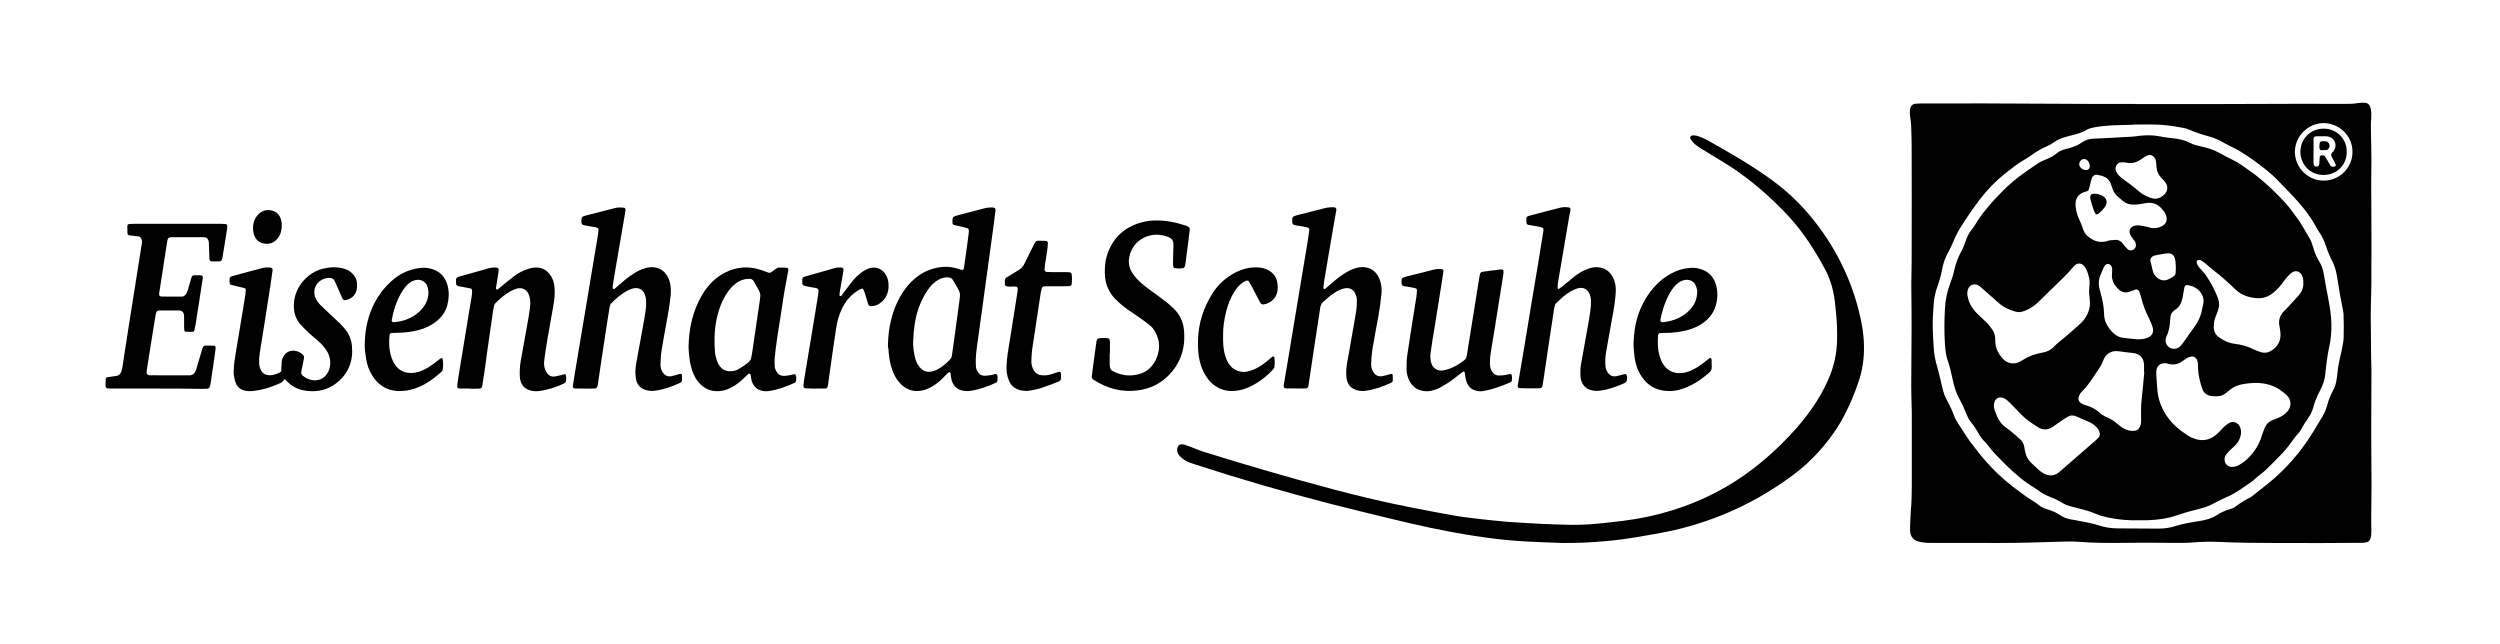 <?xml version="1.0" encoding="utf-8"?>
<!-- Generator: $$$/GeneralStr/196=Adobe Illustrator 27.6.0, SVG Export Plug-In . SVG Version: 6.00 Build 0)  -->
<svg version="1.1" id="Ebene_1" xmlns="http://www.w3.org/2000/svg" xmlns:xlink="http://www.w3.org/1999/xlink" x="0px" y="0px"
	 viewBox="0 0 3200.9 824.4" style="enable-background:new 0 0 3200.9 824.4;" xml:space="preserve">
<g>
	<path d="M2733.4,133.2c37.8,0,75.5,0,113.3,0c32.6,0,65.3-0.2,97.9-0.3c19.5,0,39,0.1,58.5,0.1c5.4,0,10.9,0,16.2-1.1
		c2.8-0.5,5.7-0.5,8.6-0.3c3.4,0.1,6.1,2.5,7,5.7c1,3.7,1.5,7.5,1.2,11.4c-1.1,13.7-0.1,27.5,0,41.2c0.1,11.2,0.3,22.4,0,33.6
		c-0.2,10.2-0.1,20.5,0,30.7c0.2,25.3,0.2,50.5,0.2,75.8c0,6.1-0.2,12.2-0.1,18.2c0.4,19.5-0.9,39-0.8,58.5
		c0.1,17.3,0.3,34.5,0.5,51.8c0.1,5.8,0.4,11.5,0.4,17.3c-0.1,26.2-0.3,52.5-0.3,78.7c0,22.1,0.4,44.1,0.4,66.2
		c0,13.8-0.3,27.5-0.4,41.3c0,5.4,0,10.9,0.2,16.3c0.1,3.9,0,7.7-1.2,11.4c-0.7,2.4-2.4,3.9-4.6,4.5c-2.1,0.6-4.4,0.8-6.6,0.8
		c-17.6,0.1-35.2,0.3-52.8,0.3c-20.5,0-41-0.1-61.4-0.1c-22.4,0-44.8-0.3-67.2-1.3c-11.5-0.5-23-0.4-34.5,0.6
		c-7,0.7-14.1,0.6-21.1,0.6c-10.2,0-20.5-0.2-30.7-0.2c-14.1,0-28.2,0-42.2,0.2c-16.6,0.1-33.3,0.1-49.9-1.3
		c-6.4-0.5-12.8-0.5-19.2-0.4c-15.4,0.3-30.7,0.9-46.1,1.3c-13.8,0.3-27.5,0.5-41.3,0.5c-28.2,0-56.3-0.1-84.5-0.1
		c-5.5,0-10.9-0.3-16.2-1.7c-6.7-1.7-10.4-6-11-12.8c-0.2-1.9-0.2-3.8-0.1-5.8c0.3-6.7,0.4-13.4,0.9-20.1c1-11.2,1.3-22.4,1.3-33.6
		c0-28.5,0-56.9,0-85.4c0-5.1,0-10.2-0.2-15.4c-0.6-16.6-0.6-33.3-0.4-49.9c0.4-33,0.5-65.9,0-98.9c-0.2-12.2,0.4-24.3,0.4-36.5
		c0.1-27.2,0.1-54.4,0.1-81.6c0-21.8,0-43.5-0.1-65.3c0-6.4-0.2-12.8-0.4-19.2c-0.1-5.4-0.2-10.9-1.1-16.3
		c-0.7-4.4-1.1-8.9-0.4-13.4c0.5-3.4,2.8-5.8,6.3-6.3c0.9-0.1,1.9-0.3,2.9-0.3c1.6-0.1,3.2-0.1,4.8-0.1c26.6,0,53.1-0.1,79.7-0.1
		c50.2,0.2,100.5,0.5,150.7,0.7c14.4,0.1,28.8,0,43.2,0C2733.4,133.4,2733.4,133.3,2733.4,133.2z M2731.9,159.5c0,0.1,0,0.1,0,0.2
		c-7.4,0.2-14.7,0.3-22.1,0.6c-9.6,0.4-19.2,1-28.6,2.8c-3.5,0.7-6.9,1.5-9.9,3.3c-5.5,3.4-11.7,5.1-17.9,6.6
		c-1.9,0.4-3.7,1.1-5.6,1.5c-7,1.5-13.3,4.4-19.2,8.4c-2.9,1.9-6,3.7-9.2,5c-5.6,2.4-10.8,5.5-15.8,8.9c-3.2,2.2-6.2,4.5-9.6,6.4
		c-10.4,5.9-19.6,13.3-28.8,20.7c-11.5,9.2-21.6,20-30.5,31.7c-7.9,10.4-15.4,21.2-22.5,32.3c-4.3,6.8-8.1,13.7-11.2,21.2
		c-1.9,4.7-4,9.4-6.5,13.9c-3.7,6.5-6.3,13.3-7.6,20.6c-1.5,7.9-3.5,15.5-6.3,23.1c-2.3,6.3-3.8,12.9-4.5,19.6
		c-1,10.8-1.7,21.7-1.5,32.6c0.1,8.6,0.7,17.2,1.2,25.9c0.5,8.3,2,16.5,4.4,24.5c1.4,4.9,2.6,9.9,3.8,14.8c1.1,4.3,2.2,8.7,3.1,13
		c1.2,5.7,3.3,11,6.1,16.1c3.3,6.2,6.4,12.5,8.8,19.1c1.4,3.9,3.5,7.5,5.8,11c3.4,5,6.6,10.2,9.9,15.3c1.6,2.4,3.2,4.8,4.9,7.1
		c1.7,2.3,3.5,4.5,5.3,6.8c9.4,12.6,19.7,24.4,31.1,35.1c11.2,10.6,23.5,19.7,36,28.7c1.8,1.3,3.8,2.3,5.7,3.6
		c2.9,1.9,5.9,3.8,8.7,6c3.6,2.8,7.3,5.1,11.8,6.2c5.9,1.6,11.4,4.1,16.5,7.5c4.3,2.9,9.1,4.7,14.2,5.5c3.5,0.5,6.9,1.2,10.4,1.9
		c8.2,1.5,16.3,2.9,24.3,5.5c7.9,2.6,16.1,4,24.5,4c17.6,0.1,35.2,0.2,52.8,0.3c7.1,0,14.1-1,20.8-3.1c10.4-3.3,21.1-5,31.9-6.7
		c7.7-1.2,14.9-3.2,21.6-7.4c5.1-3.3,10.6-5.9,16.5-7.6c2.4-0.7,5.1-1.5,7-3c6.1-4.8,12.6-8.6,19.4-12.2c1.4-0.7,2.7-1.7,3.9-2.7
		c9.1-7.5,18.7-14.4,27.6-22.3c14.8-13.3,28-27.9,39.5-44.3c7.7-11,14.5-22.6,21.4-34.1c2.6-4.4,4.7-9.1,6-14.1
		c1.7-6.5,4.1-12.8,7.3-18.7c2.8-5.1,4.5-10.6,5.1-16.4c0.2-2.2,0.7-4.4,0.9-6.7c0.5-6.7,1.8-13.3,3.3-19.8
		c0.8-3.4,1.7-6.8,2.3-10.3c0.9-5,2.2-10.1,2.3-15.1c0.3-9.9,0.1-19.8-0.1-29.7c0-2.2-0.6-4.4-1-6.6c-2.6-12.5-4.7-25.1-6.7-37.8
		c-1.2-7.9-2.7-15.8-6.4-23c-3.4-6.5-6.2-13.3-8.5-20.3c-2.1-6.4-4.9-12.5-8.8-18c-1.8-2.6-3.4-5.4-4.9-8.2
		c-5.7-10.8-13.3-20.3-21.2-29.5c-8.3-9.7-17.6-18.6-26.4-27.9c-9-9.6-19.6-17.4-30.1-25.2c-5.6-4.2-11.6-8-17.5-11.7
		c-2.9-1.9-6.1-3.5-9.2-5.1c-4.8-2.5-9.8-4.7-14.5-7.5c-5.3-3.1-10.8-5.4-16.7-7c-8.9-2.5-17.8-5.1-26.3-9c-2.6-1.2-5.5-1.8-8.3-2.3
		c-13.2-2.5-26.5-4.3-40-4.1C2746.6,159.3,2739.3,159.4,2731.9,159.5z M2975.4,231.2c18.1,0.3,36.5-14.7,36.6-36.5
		c0.2-21.8-18.1-37.2-37.1-37.1c-19.2,0.1-36.4,16.1-36.6,36.6C2938.2,215,2955.7,231.7,2975.4,231.2z"/>
	<path d="M2000,695.2c-18.5-0.8-37.1-1.2-55.6-2.5c-18.8-1.3-37.5-3.6-56.2-6.5c-37.9-5.8-75.4-14.1-112.6-23.3
		c-23.9-5.9-47.8-11.5-71.7-17.7c-57.9-14.9-115.3-31.6-172.1-50c-3-1-6.1-2-9.1-3.1c-4.6-1.7-8.5-4.4-11.9-7.9
		c-2.6-2.6-4.1-5.8-3.6-9.5c0.2-1.2,0.7-2.5,1.3-3.5c0.9-1.4,2.3-2.3,4-2.3c1.6,0,3.2,0.1,4.7,0.6c3.9,1.3,7.8,2.9,11.7,4.4
		c3.9,1.5,7.7,3.1,11.7,4.4c56.1,17.5,112.6,34,169.4,49c31.8,8.4,63.9,16,96.2,22.3c18.5,3.6,37,7.3,55.6,10.5
		c11.6,2,23.4,3.3,35.2,4.7c9.8,1.2,19.7,2,29.6,3c1,0.1,1.9,0.2,2.9,0.3c14.4,0.9,28.7,1.9,43.1,2.6c13.4,0.6,26.8,1.1,40.3,1.3
		c14.7,0.1,29.4-1,44-2.7c7-0.8,14-1.5,21-2.4c43.3-5.4,84.3-17.8,122.8-38.4c29.6-15.8,55.8-36.1,79.7-59.5
		c14.6-14.4,28.2-29.7,39.9-46.6c8.1-11.6,15-23.8,20.7-36.7c7-16,10.8-32.8,11.1-50.2c0.2-11.5,0-23-1.3-34.5c-0.8-7-1.2-14-2.4-21
		c-1.5-9.2-3.9-18.1-7.6-26.7c-0.9-2.1-1.7-4.1-2.8-6.1c-13.1-24.6-27.8-48.2-46.7-68.9c-19.7-21.5-41.5-40.9-65.2-57.9
		c-7.5-5.4-15.5-10.2-23.4-15.1c-7.9-4.9-15.9-9.6-23.8-14.5c-4.1-2.5-8.1-5.2-11.4-8.8c-1.3-1.4-2.3-3-3.3-4.6
		c-0.8-1.2,0.5-3.5,1.9-3.8c2.3-0.5,4.5-0.3,6.6,0.3c4.9,1.4,9.6,3.5,14.1,6c5,2.8,10,5.6,15,8.5c15,8.5,29.9,17.3,44.4,26.7
		c10.2,6.6,20.2,13.5,29.8,21c15.7,12.2,29.9,26,42.6,41.4c28.6,34.8,49.1,73.9,60.6,117.6c4,15.2,6.9,30.5,7.3,46.3
		c0.5,16.5-1.7,32.5-7.1,48.1c-4.8,13.9-10.4,27.5-17.1,40.6c-8.9,17.5-20.3,33.3-33.4,47.9c-9.7,10.7-20.2,20.5-31.7,29.1
		c-46.4,34.9-97.9,58.9-154.5,71.9c-10.9,2.5-21.9,4.3-33,6.3c-10.7,1.9-21.4,3.7-32.2,5.2c-8.5,1.2-17.2,2-25.8,2.7
		C2034.6,694.7,2017.3,695.4,2000,695.2z"/>
	<path d="M1136.9,440.9c0.6-21,4.7-41.2,15-59.9c4.2-7.6,9.1-14.6,15.4-20.7c6.7-6.6,14.3-11.7,23.2-14.9
		c12.1-4.4,24.3-5.2,36.6-1.1c1.2,0.4,2.4,0.8,3.6,1.2c1.7,0.5,3.2-0.4,3.5-2.2c1.4-9.5,2.7-19,4-28.5c0.8-5.7,1.5-11.4,2.2-17.1
		c0.1-1.3,0.1-2.6-0.1-3.8c-0.1-0.5-0.6-1.3-1.1-1.5c-2.7-0.8-5.5-1.5-8.3-2.2c-3.1-0.7-6.2-1.4-9.3-2.1c-1.2-0.3-2.1-1.5-2.1-2.8
		c0-1.9-0.1-3.8,0.2-5.7c0.1-0.8,0.8-1.8,1.6-2.2c1.7-0.8,3.6-1.4,5.4-1.9c11.1-2.9,22.3-5.7,33.4-8.7c3.8-1,7.5-1.3,11.4-1.1
		c2.2,0.1,3.4,1.4,3.1,3.8c-0.9,7.3-1.8,14.6-2.8,21.9c-1.6,11.4-3.2,22.8-4.7,34.2c-1.7,12.3-3.4,24.7-5.1,37
		c-1.5,11.1-3,22.2-4.5,33.2c-1.7,12-3.4,24-5,36.1c-1.2,9.5-2.9,19-3.2,28.6c-0.1,3.2,0.1,6.4,0.3,9.6c0.2,2.3,1.2,4.3,2.4,6.2
		c2.1,3.2,5,5,8.8,4.8c2.9-0.1,5.7-0.5,8.6-0.9c1.3-0.2,2.4-0.7,3.7-1.1c2.8-0.7,4,0.3,4.1,3.5c0,1.3,0.1,2.6,0,3.8
		c-0.1,1.7-0.7,3.1-2.4,3.8c-10.5,4.8-21.3,8.6-32.8,10.3c-3.9,0.6-7.6,0.1-11.4-0.9c-5.3-1.4-8.8-4.9-11.1-9.8
		c-1.8-3.9-1.9-8.1-2.5-12.1c-0.1-0.8-1.6-1.5-2.2-1c-0.7,0.6-1.5,1.1-2.2,1.8c-2,2-4,4.2-6,6.2c-3.9,3.8-8.1,7.2-12.8,10
		c-3.9,2.3-7.9,4.1-12.3,5.1c-11.3,2.6-20.8-0.5-28.8-8.7c-4.7-4.9-7.9-10.8-10.2-17.2c-3.3-8.8-4.4-18-5-27.2
		C1136.8,444.7,1136.9,442.8,1136.9,440.9z M1169.2,436.3c-0.4,6.1,0.5,12.1,1.6,18.1c1,5.7,2.9,11.1,6.7,15.7
		c4.3,5.1,9.6,7.1,16.2,5.4c3.5-0.9,6.6-2.3,9.6-4.2c4.9-3.1,9.2-6.9,13.1-11.1c1.3-1.4,2.2-3.1,2.4-5.1c0.6-4.4,1.3-8.8,1.9-13.3
		c2.5-18.3,5-36.6,7.5-55c1.6-11.7,1.6-11.7-4.2-21.6c-1.3-2.2-2.7-4.4-3.9-6.6c-1.4-2.6-3.6-3.3-6.4-3.4
		c-5.7-0.3-10.6,1.7-15.2,4.9c-4.2,3-7.6,6.8-10.5,11c-5,7.1-8.7,14.8-11.7,23C1171.4,407.8,1169.8,422,1169.2,436.3z"/>
	<path d="M202.3,497.5c-19.2,0-38.4,0-57.6,0c-2.2,0-4.5-0.1-6.7-0.2c-1.6-0.1-2.9-1.5-2.9-3.2c0-2.9,0.1-5.7,0.2-8.6
		c0-1.2,1.3-2.5,2.4-2.6c1.6-0.2,3.2-0.4,4.7-0.6c2.2-0.3,4.4-0.7,6.6-1c3.6-0.6,5.6-2.9,6.6-6.2c0.6-1.8,0.9-3.7,1.2-5.6
		c2.8-17.7,5.5-35.4,8.2-53.1c2.2-14.2,4.5-28.4,6.8-42.6c2.2-13.6,4.3-27.2,6.4-40.7c1.1-7.3,2.3-14.5,3.5-21.8
		c0.4-2.3-0.1-4.4-1.3-6.4c-0.7-1.1-1.7-2-3-2.2c-2.8-0.4-5.7-0.6-8.6-1c-1.3-0.1-2.6-0.2-3.8-0.6c-0.9-0.3-1.7-1-1.8-2
		c-0.1-3.2-0.2-6.4-0.2-9.6c0-1.3,1.1-2.5,2.3-2.6c1.9-0.1,3.8-0.3,5.7-0.3c37.4,0,74.8,0,112.3,0c1.9,0,3.8,0.2,5.7,0.3
		c0.8,0,1.9,1.1,1.9,1.8c0,1.6,0.1,3.2-0.2,4.8c-1.9,12-3.8,24-5.8,36c-0.2,0.9-0.5,1.9-0.7,2.8c-0.3,1-1.7,2.4-2.7,2.4
		c-3.5,0-7,0.1-10.5,0c-1.6,0-2.8-1.3-2.9-3.2c-0.2-4.5-0.2-8.9-0.4-13.4c-0.1-2.6-0.1-5.1-0.3-7.7c-0.1-1.2-0.5-2.5-1.1-3.6
		c-0.7-1.5-1.8-2.6-3.6-2.9c-0.9-0.2-1.9-0.2-2.9-0.2c-13.1,0-26.2,0-39.3,0c-1.3,0-2.6,0.1-3.8,0.5c-0.8,0.3-1.7,1.1-1.9,1.9
		c-0.6,2.1-1,4.4-1.3,6.6c-3.2,20.5-6.3,41.1-9.5,61.6c-0.1,0.9-0.2,1.9-0.3,2.8c-0.1,0.7,0.9,2.1,1.5,2.2c0.6,0.1,1.2,0.4,1.9,0.4
		c8.3,0,16.6,0.1,24.9,0.1c3.7,0,6-2.1,7.3-5.2c1-2.3,1.6-4.9,2.3-7.3c1.2-4,2.3-8,3.5-11.9c0.7-2.2,1.7-3,4.3-3
		c2.6,0,5.1,0,7.7,0.1c1.8,0.1,2.9,1.4,2.6,3.2c-2,13-4,25.9-6,38.8c-1,6.6-2,13.3-3.1,19.9c-0.5,2.8-1.1,5.6-1.7,8.5
		c-0.2,1.1-1.1,1.8-1.9,1.9c-3.2,0.1-6.4,0.1-9.5-0.1c-0.6,0-1.6-1.3-1.6-2c-0.2-3.2-0.2-6.4-0.2-9.6c0-3.2,0.1-6.4-0.1-9.6
		c-0.2-3.4-2.8-6-6.3-6c-8.3-0.1-16.6-0.1-24.9,0c-3.1,0-4.4,1.4-5,4.7c-1.3,8.2-2.7,16.4-4,24.6c-2.5,15.8-5,31.6-7.5,47.4
		c-0.2,1.2-0.3,2.6-0.1,3.8c0.2,0.8,1,1.6,1.7,2c0.8,0.4,1.8,0.5,2.8,0.5c16.6,0,33.3,0,49.9,0.1c4.6,0,7.1-2.5,8.6-6.4
		c0.9-2.4,1.5-4.9,2.2-7.3c1.9-6.4,3.8-12.9,5.7-19.3c0.4-1.2,0.8-2.5,1.4-3.5c0.5-0.7,1.5-1.5,2.2-1.6c4.1-0.1,8.3,0,12.4,0.2
		c0.4,0,1.1,0.8,1.2,1.3c0.2,0.9,0.2,1.9,0.1,2.8c-0.8,6-1.6,12-2.5,18c-1.3,9.2-2.7,18.3-4.1,27.5c-0.2,1.2-0.5,2.5-1.1,3.6
		c-0.4,0.7-1.3,1.6-2.1,1.7c-2.9,0.3-5.7,0.3-8.6,0.3C239.4,497.5,220.8,497.5,202.3,497.5z"/>
	<path d="M2009.9,272.8c-5.1,29.6-10.1,59.2-15.1,88.8c-0.4,2.5-0.4,5.1-0.4,7.6c0,0.3,1.1,1,1.3,0.8c1.3-0.8,2.6-1.7,3.9-2.7
		c5.7-4.6,11.3-9.4,17.1-14c4.3-3.3,9-6.1,14.1-8.2c4.1-1.7,8.4-3,13-3c9.6,0,16.5,4.3,21.1,12.5c2.7,4.9,3.7,10.2,3.9,15.7
		c0.1,3.5-0.3,7-0.6,10.5c-1.1,11.8-3.5,23.4-5.6,35c-2.1,11.6-4.2,23.3-6.2,34.9c-1,5.7-1.2,11.4-0.9,17.2c0.2,3.3,1.1,6.3,2.9,9
		c2.6,3.8,6.2,5.6,10.7,4.8c3.1-0.5,6.2-1.6,9.3-2.3c0.9-0.2,1.8-0.5,2.8-0.5c0.5,0,1.2,0.5,1.4,0.9c1,2.4,0.8,5,0.3,7.5
		c-0.2,0.8-0.9,1.6-1.5,2.3c-0.4,0.5-1,0.8-1.6,1c-10,4.5-20.2,8.1-31,9.6c-4.6,0.7-8.9,0.2-13.2-1.2c-4.5-1.4-7.7-4.4-9.8-8.6
		c-1.4-2.9-2.2-6-2.3-9.2c-0.2-4.8-0.1-9.6,0.7-14.3c3.3-18.2,6.6-36.5,9.8-54.7c1.1-6.3,2-12.6,2.8-19c0.4-3.2,0.2-6.4,0.1-9.6
		c-0.1-1.9-0.5-3.8-1.1-5.6c-2.5-7.8-8.7-11.1-16.5-8.6c-2.7,0.9-5.4,2-7.9,3.5c-3.3,2-6.5,4.1-9.4,6.5c-3.7,3.1-7,6.5-10.5,9.8
		c-1.8,4.5-2.1,9.3-2.9,14c-2.4,15.5-4.7,31-7,46.4c-1.6,10.4-3.1,20.9-4.6,31.3c-0.1,0.6-0.1,1.3-0.2,1.9
		c-3.4,16.6,1.3,14.2-16.7,14.4c-4.8,0.1-9.6-0.1-14.4-0.2c-1.8,0-2.7-1.4-2.4-3.3c0-0.3,0-0.6,0.1-1c2.8-16.7,5.7-33.4,8.5-50.1
		c2.8-17,5.6-34.1,8.4-51.1c2.9-17.3,5.8-34.7,8.7-52c2.3-14.2,4.6-28.4,6.9-42.6c0.2-1.2,0.3-2.5,0.2-3.8c0-0.5-0.6-1.2-1.1-1.4
		c-1.8-0.7-3.6-1.3-5.5-1.6c-4.1-0.8-8.2-1.3-12.3-2.1c-1.9-0.3-2.8-1.5-2.9-3.3c-0.1-1.6-0.1-3.2,0-4.8c0.1-1.7,1-2.9,2.8-3.4
		c5.6-1.5,11.1-2.9,16.7-4.4c7.7-2,15.5-3.9,23.2-6c4.1-1.1,8.2-1.1,12.3-0.4c0.6,0.1,1.4,1.3,1.5,2.1c0.2,0.9-0.2,1.9-0.3,2.8
		c-0.1,0.6-0.3,1.3-0.4,1.9C2010,272.9,2010,272.9,2009.9,272.8z"/>
	<path d="M813.5,476.6c0-7.4,1.8-14.6,3-21.8c2.7-15.4,5.8-30.8,8.4-46.2c1.2-7.2,2.6-14.5,2.4-21.9c-0.1-3.6-0.6-7-1.9-10.3
		c-2.3-5.4-7.1-8.2-13.1-7.4c-3.9,0.5-7.4,2.2-10.7,4.1c-7,4-13.1,9.2-18.7,14.9c-1.2,1.2-1.9,2.5-2.2,4.2
		c-1.2,7.3-2.4,14.5-3.5,21.8c-2.4,15.8-4.8,31.6-7.2,47.4c-1.5,10.1-3,20.2-4.5,30.3c-0.2,1.3-0.3,2.6-0.9,3.7
		c-0.3,0.8-1.3,1.3-2,1.8c-0.5,0.3-1.2,0.3-1.9,0.3c-8,0-16,0.1-24-0.1c-2.4,0-3.6-0.8-3.2-3.6c0.7-5.1,1.5-10.1,2.4-15.2
		c3-18,6-35.9,9-53.9c2.9-17.3,5.8-34.7,8.7-52c2.8-17,5.6-34.1,8.5-51.1c1-6.3,2.2-12.6,3.2-18.9c0.4-2.5,0.7-5.1,1-7.6
		c0.2-2.2-0.8-3.5-3.2-4c-1.9-0.4-3.8-0.7-5.7-1c-3.1-0.5-6.3-1-9.4-1.7c-2.8-0.6-3.5-1.6-3.6-4.7c0-1.6,0.1-3.2,0.4-4.7
		c0.1-0.6,0.5-1.3,1-1.5c1.4-0.7,3-1.2,4.5-1.6c12.4-3.2,24.8-6.3,37.1-9.5c3.8-1,7.6-0.8,11.4-0.5c1.1,0.1,2.3,1.5,2.1,2.7
		c-0.4,2.8-0.8,5.7-1.3,8.5c-3.7,21.7-7.5,43.5-11.2,65.2c-1.4,7.9-2.6,15.8-3.9,23.6c-0.2,1.2,0,2.5,0.2,3.7
		c0.1,0.3,1.2,0.8,1.5,0.6c1.8-1.3,3.5-2.8,5.2-4.3c6-5.4,12.1-10.5,18.8-14.9c4.8-3.1,9.9-6,15.5-7.5c1.5-0.4,3.1-0.9,4.6-1.1
		c15.2-2,24.2,7,27.2,18.6c1.5,5.6,1.7,11.3,1.2,17.1c-1.2,12.4-3.5,24.7-5.7,36.9c-2,11.3-4.3,22.6-6,34
		c-0.9,5.7-1.1,11.5-1.3,17.2c-0.1,3.5,0.6,7,2.5,10.1c2.6,4.2,6.6,6.3,11.3,5.4c3.8-0.7,7.4-2,11.1-3c1.3-0.3,2.6,0.5,2.6,1.9
		c0.1,2.2,0.1,4.5-0.1,6.7c-0.1,0.8-0.9,1.6-1.4,2.3c-0.2,0.2-0.5,0.4-0.8,0.5c-10.4,5-21.3,8.7-32.8,10.2c-4.6,0.6-9,0-13.2-1.6
		c-6.2-2.4-9.5-7.4-10.7-13.7C813.7,482.4,813.7,479.5,813.5,476.6z"/>
	<path d="M1723.6,476c0.1-7.4,1.9-14.6,3.1-21.8c3.2-18.6,6.6-37.1,9.7-55.7c0.7-4.4,0.7-8.9,0.9-13.4c0.1-3.3-0.8-6.3-2.1-9.3
		c-2.1-4.7-6.4-7.3-11.5-6.9c-1.9,0.2-3.8,0.6-5.6,1.2c-4,1.3-7.5,3.4-11,5.8c-1.6,1.1-3.2,2.2-4.6,3.4c-12.9,11.1-11,7.8-13.5,23.8
		c-2.3,14.9-4.5,29.7-6.8,44.6c-1.6,10.4-3.1,20.9-4.7,31.3c-0.8,5.1-1.5,10.1-2.3,15.2c-0.3,2.1-1.7,3.2-4.1,3.2
		c-8.3,0-16.6,0-24.9-0.1c-1.8,0-2.8-1.3-2.6-3.2c0.1-0.6,0.1-1.3,0.2-1.9c1.5-8.8,3-17.6,4.5-26.5c2.9-17.3,5.8-34.7,8.6-52
		c2.8-17,5.6-34,8.5-51.1c2.9-17.7,5.9-35.3,8.8-53c0.8-5,1.5-10.1,2.2-15.2c0.2-1.2-0.9-2.7-2-3c-1.9-0.5-3.7-0.9-5.6-1.3
		c-2.8-0.5-5.7-0.8-8.5-1.4c-5.5-1.1-5.9-1.2-5.8-7.7c0-0.6,0-1.3,0.3-1.9c0.4-0.8,1-1.7,1.7-2.1c1.7-0.8,3.6-1.3,5.5-1.8
		c11.1-2.8,22.3-5.5,33.4-8.5c4.1-1.1,8.2-1.4,12.3-1.3c2.5,0.1,3.6,1.3,3.3,3.6c-1.1,6.6-2.3,13.2-3.5,19.8
		c-2.3,13.2-4.6,26.4-6.8,39.7c-1.7,10.1-3.4,20.2-5.1,30.3c-0.5,3.1-0.8,6.3-1.2,9.5c-0.1,0.5,0.3,1.3,0.7,1.6
		c0.4,0.3,1.3,0.2,1.7-0.1c2.2-1.8,4.4-3.7,6.5-5.7c5.5-4.9,11.2-9.5,17.4-13.5c4.9-3.1,9.9-5.9,15.5-7.4c1.5-0.4,3.1-0.8,4.7-1
		c14.4-1.6,23.3,6.8,26.5,18.4c1.4,4.9,1.9,10,1.4,15.2c-0.9,9.2-2.1,18.4-3.7,27.6c-2.7,14.8-5.5,29.5-8,44.3
		c-0.9,5.7-1.2,11.4-1.5,17.2c-0.2,3.5,0.3,7,2,10.2c2.7,5.2,7,7.6,12.6,6.5c3.7-0.8,7.4-1.9,11.1-2.9c0.8-0.2,1.9,0.7,1.9,1.6
		c0.1,2.2,0.1,4.5,0.1,6.7c0,1.4-0.9,2.4-2.1,3c-10.7,5.2-21.9,8.9-33.7,10.5c-4.2,0.5-8.4-0.1-12.3-1.6c-6.7-2.5-10-7.8-11.1-14.5
		C1723.7,481.8,1723.7,478.9,1723.6,476z"/>
	<path d="M299.2,476c0.1-10.3,1.8-18.5,3.1-26.7c2.8-17.4,5.7-34.7,8.6-52c1-6.3,2.1-12.6,3.1-18.9c0.3-2.2,0.5-4.4,0.7-6.7
		c0.1-1.3-0.8-2.7-1.9-2.9c-2.8-0.7-5.6-1.3-8.4-2c-2.8-0.7-5.6-1.3-8.4-2c-1.1-0.3-1.6-1.1-1.8-2c-0.2-0.9-0.3-1.9-0.3-2.8
		c-0.1-5.4,0.6-5.7,4.8-6.8c8.3-2.3,16.6-4.6,25-6.8c3.4-0.9,6.9-1.6,10.2-2.7c4.1-1.3,8.1-1.5,12.3-1.1c1.7,0.1,3,1.5,2.8,3.2
		c-0.8,6-1.6,12-2.5,18c-2.4,15.8-4.9,31.6-7.4,47.4c-2.1,13.6-4.3,27.2-6.5,40.7c-0.7,4.4-1,8.9-0.8,13.4c0.1,3.3,1,6.3,2.6,9.2
		c1.6,2.9,4.2,5,7.5,5.6c6.3,1.2,12-0.8,17.4-3.8c0.5-0.3,0.8-1,0.9-1.6c0.1-1.3-0.1-2.5,0-3.8c0.1-2.9,0.3-5.7,0.6-8.6
		c0.1-1.3,0.5-2.5,1-3.7c4.3-9.8,13.2-11.6,21.5-7.7c1.4,0.7,2.7,1.7,3.9,2.7c1.6,1.3,2.4,3,2,5.1c-0.8,4.1-1.6,8.2-2.4,12.2
		c-0.2,0.9-0.5,1.9-0.7,2.8c-1,5.1-0.3,6.4,4.4,9.4c4.2,2.6,8.6,4.1,13.6,3.9c5.1-0.2,9.3-2.2,12.7-5.9c3.3-3.7,5.2-8,5.8-12.9
		c0.8-6.9-0.6-13.3-4.4-19.2c-3.1-4.9-7-9.1-11.4-12.9c-3.6-3.1-7.4-6.1-10.9-9.4c-3.7-3.5-7.4-7.1-10.8-10.9
		c-6.3-6.9-9-15.1-8.9-24.6c0.2-24.7,19.1-42.8,37-47.1c9.2-2.2,18.3-2.8,27.5,0c3.7,1.1,7.1,2.9,9.9,5.6c3.9,3.6,6.3,8,6.5,13.4
		c0.1,1.6,0.1,3.2,0,4.8c-0.5,7.9-5.1,13.7-12.9,16c-3.5,1.1-5.1,0-6.2-2.6c-1.9-4.4-3.8-8.8-5.8-13.2c-1.2-2.6-2.4-5.2-3.5-7.9
		c-1.2-3.1-3.6-4.4-6.7-4.4c-4.6-0.1-8.8,1.2-12.5,4.1c-7,5.3-9,14.5-5.2,22.4c1.6,3.2,3.7,6,6.2,8.5c3.9,3.8,7.8,7.5,11.8,11.2
		c4.2,3.9,8.5,7.8,12.6,11.8c2.3,2.2,4.4,4.7,6.5,7.1c5.4,6.3,8.4,13.6,9.2,21.8c1.9,19.6-4.5,35.9-20.2,48.1
		c-10.9,8.4-23.5,11.3-37.1,9.7c-2.8-0.3-5.7-0.8-8.5-1.6c-5.9-1.8-11.2-4.6-15.6-9c-1.4-1.3-2.7-2.7-4.1-4
		c-0.3-0.3-1.5-0.2-1.5-0.1c-1.2,3.5-4.3,4.5-7.2,5.8c-10.3,4.6-20.9,7.8-32.2,9c-3.8,0.4-7.6,0.4-11.4-0.6c-5-1.3-8.6-4.4-10.6-8.9
		c-1.2-2.6-1.9-5.4-2.3-8.3C299.1,479.9,299.2,477,299.2,476z"/>
	<path d="M1420.8,452.7c0,4.5,0,9,0,13.4c0,1.6,0.2,3.2,0.5,4.7c0.4,1.6,1.2,3,2.6,3.8c10.8,6.1,22.2,7.7,34.2,4.5
		c9.8-2.6,17-8.9,21.5-17.9c6-12.3,6.2-24.6-0.8-36.7c-1.8-3.1-3.9-5.9-6.7-8.1c-4-3.1-8.1-6.3-12.3-9.2c-5-3.5-10.1-6.8-15.1-10.3
		c-5.8-4-11.2-8.5-16.2-13.5c-9-9-13.5-19.9-13.9-32.7c-0.2-8.4,0.3-16.6,3-24.6c7.2-21.7,22.1-35.5,44.1-41.4c11.9-3.2,24-3,36.2-1
		c6.6,1.1,13.1,2.8,19.5,4.9c1.2,0.4,2.4,0.9,3.6,1.4c1.6,0.7,2.5,2.1,2.3,3.8c-0.6,5.1-1.2,10.2-1.8,15.2
		c-1.2,9.2-2.3,18.4-3.6,27.6c-0.2,1.6-0.5,3.2-1,4.7c-0.3,0.8-1.2,1.7-1.9,1.9c-3.8,0.7-7.6,0.8-11.4-0.1c-0.5-0.1-1.1-0.8-1.2-1.3
		c-0.3-1.5-0.6-3.1-0.5-4.7c0.1-7.4,0.2-14.7,0.5-22.1c0.2-6.9-1.1-9.6-8.3-12.2c-20.4-7.4-43.6,3.5-48.2,26.1
		c-1.4,6.8-0.4,13.3,3.2,19.4c2.3,3.9,5.1,7.3,8.3,10.5c5.4,5.5,11.6,10.1,17.8,14.5c6.2,4.5,12.4,9,18.5,13.7
		c3,2.3,5.8,5.1,8.6,7.7c8.1,7.5,12.5,17,13.6,27.8c2.2,22.9-4.1,43-20.9,59.3c-10.5,10.1-22.9,15.9-37.4,17.9
		c-21,2.9-39.9-2.1-57.5-13.5c-1.8-1.2-2.5-2.9-2.2-4.9c0.6-5.1,1.3-10.1,2-15.2c1.3-9.5,2.6-19,3.9-28.5c0.1-0.9,0.3-2,0.8-2.7
		c0.5-0.7,1.3-1.6,2.1-1.7c4.1-0.7,8.3-0.7,12.4,0c0.5,0.1,1.1,0.8,1.3,1.3c0.4,1.2,0.7,2.5,0.7,3.7c0.1,4.8,0,9.6,0,14.4
		C1420.9,452.7,1420.8,452.7,1420.8,452.7z"/>
	<path d="M881.6,444.6c0.4-21.5,4.1-40.5,12.8-58.4c3.2-6.6,6.9-13,11.5-18.7c6.3-7.8,13.9-14.2,22.9-18.7c14.1-7,28.7-8.3,43.8-3.7
		c1.5,0.5,3.1,0.9,4.6,1.5c9.9,3.4,6.8,4.5,16.2-2.4c1.3-1,2.7-1.7,4.4-1.6c3.2,0,6.4,0.1,9.6,0.2c1,0,2.2,1.7,2,2.8
		c-0.8,4.4-1.5,8.8-2.4,13.2c-3,14.7-5.1,29.6-7.3,44.5c-1.6,10.4-3.4,20.8-4.9,31.3c-1.2,8.2-2.2,16.5-3,24.7
		c-0.3,3.2,0,6.4,0.1,9.6c0.1,2.3,0.9,4.4,2,6.4c2.2,4,5.4,6.1,10.1,6c4.5-0.1,8.8-1.5,13.2-2.2c0.5-0.1,1.3,0.4,1.5,0.8
		c1.2,2.7,1,5.6,0.3,8.4c-0.1,0.6-0.7,1-1.1,1.5c-0.2,0.2-0.5,0.4-0.8,0.5c-10.5,4.8-21.3,8.7-32.8,10.4c-3.2,0.5-6.3,0.2-9.5-0.6
		c-5.4-1.4-8.9-4.7-11.3-9.6c-1.8-3.5-1.7-7.4-2.6-11.1c-0.2-0.8-1.7-1.4-2.3-0.8c-0.7,0.6-1.5,1.1-2.2,1.8
		c-1.9,1.8-3.6,3.6-5.5,5.3c-3.8,3.5-7.8,6.6-12.3,9.2c-3.9,2.2-7.9,4.1-12.4,5.1c-13.5,2.8-24.6-1.1-33-12.1
		c-3.9-5.1-6.4-11-8.1-17.2C882.5,461.4,882,452.1,881.6,444.6z M958.9,357c-6.5,0.2-11.1,1.8-16.3,5.5c-4.2,3-7.6,6.8-10.6,11
		c-4.8,6.8-8.4,14.3-11,22.2c-6.1,18.2-7.1,36.9-5.5,55.8c0.3,3.5,1.4,6.9,2.4,10.2c0.5,1.8,1.5,3.5,2.4,5.2
		c3.4,5.7,8.3,8.6,15.1,8.4c3.6-0.1,7-0.7,10.1-2.6c3.3-2,6.6-4,9.6-6.3c6.2-4.9,6.3-5.2,7.7-13.5c0.2-1.3,0.4-2.5,0.6-3.8
		c3.1-21.2,6.2-42.3,9.3-63.5c0.3-1.9,0.4-3.8,0.7-5.7c0.3-2.6-0.1-5-1.4-7.4c-2.2-3.9-4.3-7.8-6.5-11.7c-0.5-0.8-1-1.7-1.7-2.3
		c-0.7-0.6-1.5-1.1-2.4-1.4C960.5,357,959.5,357,958.9,357z"/>
	<path d="M600.9,497.5c-3.8,0-7.7,0.1-11.5,0c-4.1-0.1-4.3-1.3-3.9-4.9c0.6-5.1,1.5-10.1,2.3-15.2c4.4-27.1,8.9-54.2,13.3-81.3
		c0.9-5.7,2.1-11.3,2.9-17c0.4-2.5,0.5-5.1,0.4-7.6c0-0.7-0.9-1.9-1.6-2.1c-4.4-1-8.8-1.7-13.2-2.5c-1.3-0.2-2.6-0.4-3.7-0.9
		c-0.8-0.4-1.7-1.2-1.8-2c-0.3-2.2-0.4-4.4-0.2-6.6c0.1-0.8,0.9-1.6,1.6-2.2c0.7-0.6,1.7-0.9,2.6-1.1c12.6-3.5,25.2-7,37.8-10.6
		c3.5-1,6.9-1.2,10.4-0.8c1.2,0.1,2.3,1.4,2.2,2.7c-0.2,2.2-0.4,4.4-0.8,6.6c-0.9,5.7-1.8,11.3-2.7,17c-0.1,0.5,0.3,1.4,0.7,1.6
		c0.4,0.2,1.3,0.1,1.8-0.2c1.8-1.4,3.4-2.9,5.1-4.3c5.5-4.4,10.9-8.9,16.5-13.1c4.1-3.1,8.6-5.5,13.4-7.4c4.5-1.7,9-3.1,13.9-3.1
		c6.8,0,12.4,2.6,16.8,7.9c3.8,4.5,5.9,9.8,6.6,15.7c0.9,7.7,0.4,15.3-0.9,22.9c-2.6,15.1-5.4,30.2-8,45.3c-1.5,8.8-2.8,17.7-4,26.5
		c-0.6,4.2-0.4,8.3,1.1,12.3c0.7,1.8,1.5,3.5,2.7,5c2.3,3,5.4,4.5,9.2,4c2.8-0.4,5.6-1.2,8.4-1.8c1.5-0.4,3-0.9,4.6-1.2
		c0.7-0.2,1.3,0.2,1.5,0.9c0.9,2.8,0.7,5.6,0.2,8.5c-0.1,0.6-0.6,1.1-1.1,1.5c-0.5,0.4-1,0.8-1.6,1.1c-10.2,4.7-20.8,8.2-32,9.6
		c-3.5,0.5-7,0.2-10.4-0.7c-7.7-1.8-12.1-6.9-13.5-14.4c-0.7-3.7-0.6-7.6-0.5-11.5c0.1-7.4,1.7-14.6,3-21.8
		c2.7-15.4,5.6-30.8,8.3-46.2c0.9-5,1.4-10.1,2-15.2c0.5-4.5-0.1-8.9-1.6-13.2c-2.3-6.7-8.4-10.1-15.2-8.3c-3.1,0.8-6,2.1-8.8,3.7
		c-7,4-13,9.2-18.7,14.9c-1.2,1.2-1.8,2.6-2.1,4.2c-0.4,2.2-0.9,4.4-1.2,6.6c-2.5,17.1-4.9,34.1-7.4,51.2
		c-1.6,11.1-2.7,22.2-4.7,33.2c-3,16.7,1.3,14.2-16.5,14.5C602.2,497.5,601.6,497.5,600.9,497.5
		C600.9,497.5,600.9,497.5,600.9,497.5z"/>
	<path d="M1801,467.1c-0.3-7.7,1.3-15.3,2.4-22.8c2.2-15.2,4.7-30.3,7.1-45.5c1-6.3,2.1-12.6,3-18.9c0.4-2.8,0.6-5.7,0.7-8.6
		c0-0.7-0.8-2-1.5-2.1c-3.1-0.8-6.2-1.4-9.4-2c-1.9-0.3-3.8-0.5-5.7-0.8c-1.6-0.3-3-1.6-3.1-3.2c-0.1-1.6-0.1-3.2,0-4.8
		c0.1-1.3,0.7-2.4,2.1-2.9c1.2-0.4,2.4-1,3.6-1.3c11.8-3,23.6-5.8,35.3-8.9c3.5-0.9,6.9-1.1,10.4-0.7c1.2,0.1,2.4,1.4,2.2,2.7
		c-0.8,5.4-1.5,10.8-2.4,16.1c-2.3,14.8-4.7,29.7-7.1,44.5c-1.6,9.8-3.2,19.5-4.8,29.3c-0.8,5-1.5,10.1-2.2,15.2
		c-0.5,4.1-0.3,8.2,0.9,12.3c2.2,7.8,9.3,10.4,14.6,9.7c3.4-0.5,6.9-1.5,10.1-2.8c3.3-1.3,6.5-2.9,9.4-4.8
		c12.3-8.1,10.4-5.5,12.7-19.5c2.4-14.5,4.7-29,7-43.5c2.2-13.6,4.3-27.1,6.5-40.7c0.6-3.8,1.3-7.6,1.9-11.3
		c0.3-2.1,1.3-3.5,3.6-3.8c3.8-0.5,7.6-1.1,11.4-1.6c2.5-0.3,5.1-0.3,7.6-0.8c8.1-1.6,8.4-0.3,7.3,7c-3.7,23.7-7.5,47.3-11.3,71
		c-1.5,9.1-3,18.3-4.5,27.4c-0.9,5.4-1.3,10.8-1.1,16.2c0.1,3.6,1.3,6.9,3.5,9.7c1.9,2.4,4.3,3.8,7.4,3.9c3.5,0.1,7-0.2,10.4-1.1
		c1.5-0.4,3.1-0.5,4.7-0.8c0.7-0.1,1.9,1,2,1.8c0.1,1.9,0.3,3.8,0.1,5.7c-0.1,1.3-0.7,2.5-2,3.1c-11.4,5-23.1,9.3-35.5,11.3
		c-4.3,0.7-8.3-0.2-12.1-1.9c-4.3-2-6.9-5.6-8.5-10c-1.4-3.9-1.8-8.1-2.4-12.2c-0.1-0.8-1.5-1.3-2.3-0.7c-1.5,1.1-3,2.3-4.6,3.5
		c-4.1,3.1-8,6.4-12.2,9.3c-3.9,2.7-8.2,5-12.3,7.4c-3.4,1.9-7,3-10.8,4c-4.1,1-8.1,1-12.3,0.1c-7.4-1.6-12.7-5.8-16.1-12.4
		c-2.3-4.3-3.4-9-3.8-13.8C1800.8,471.5,1801,469.3,1801,467.1z"/>
	<path d="M467,440.5c0.4-18.8,4.1-36.8,13-53.5c5.3-10,12-18.8,20.4-26.4c7.7-7,16.3-12.3,26.3-15.2c7.7-2.2,15.5-3.5,23.6-1.7
		c12.2,2.7,19.7,10.2,22.8,22c2.1,8.1,1.8,16.5-0.3,24.7c-2.4,9-7.5,16.1-14.9,21.7c-6.4,4.9-13.6,8.3-21.4,10.3
		c-9.3,2.5-18.8,3.7-28.4,3.7c-2.5,0-5.1,0.2-7.6,0.4c-0.5,0-1,0.8-1.4,1.2c-0.2,0.2-0.3,0.6-0.3,0.9c-1.1,9.9-0.7,19.8,2.5,29.3
		c1.1,3.3,2.6,6.5,4.7,9.4c5.5,7.7,13.2,10.8,22.4,10.2c5.1-0.3,10-2,14.6-4.2c6.4-3.1,12-7.3,17.5-11.7c1.5-1.2,3.1-2.3,4.7-3.2
		c0.3-0.2,1.3,0.4,1.4,0.8c1.1,4.7,0.8,9.5,0.2,14.3c-0.1,0.9-0.8,1.8-1.5,2.4c-13.5,12.2-28.2,22.2-46.8,24.4
		c-17.7,2.1-32-3.9-41.8-19.3c-4.2-6.6-6.7-13.8-7.9-21.4C467.7,453.3,466.9,446.9,467,440.5z M548.6,375.9c0-4.3-0.7-7.7-1.9-10.4
		c-2.2-4.8-7.2-7.7-12.4-7.2c-3.6,0.3-6.8,1.6-9.7,3.7c-3.4,2.5-6.1,5.6-8.4,9.1c-7.9,11.9-12.2,25.2-14.7,39.1
		c-0.2,1.1,1.3,2.5,2.5,2.4c9-0.7,17.6-3.1,25.3-7.9c4.9-3,9.3-6.7,12.8-11.4C546.2,387.9,548.3,381.7,548.6,375.9z"/>
	<path d="M2091.5,442.7c0.3-17.8,2.7-32.5,8.6-46.5c5.3-12.9,12.9-24.2,22.9-33.9c6.3-6,13.4-10.8,21.3-14.4
		c6.2-2.8,12.7-4.2,19.4-4.9c5.5-0.6,10.9,0.4,16,2.3c9,3.4,14.7,10.1,17.3,19.2c2.6,9.1,2.4,18.3-0.4,27.4
		c-2.6,8.5-7.8,15.3-14.8,20.7c-6.5,4.9-13.7,8.1-21.5,10.1c-9.3,2.4-18.8,3.6-28.4,3.6c-9.3-0.1-9.2-0.3-9.3,9.7
		c-0.1,6.7,0.3,13.4,2.3,19.9c1.3,4.3,3,8.4,5.7,12c5.4,7.3,12.8,10.3,21.7,9.8c4.8-0.3,9.4-1.6,13.8-3.7
		c5.8-2.8,11.1-6.3,16.1-10.3c2.2-1.8,4.5-3.5,6.8-5.2c0.7-0.5,2.1,0.2,2.2,1.1c0,0.3,0.2,0.6,0.2,0.9c0.1,15.6,2.2,12.5-10.1,22.4
		c-6.8,5.4-14.2,9.8-22.2,13.1c-6,2.5-12.2,4.2-18.5,4.6c-16.1,0.9-29.5-4.6-38.7-18.4c-5.1-7.6-7.9-16.1-9.1-25
		C2092,451.6,2091.8,445.8,2091.5,442.7z M2173.1,372.6c0-1-0.6-3.8-1.7-6.5c-2.4-5.8-7.7-8.6-13.9-7.7c-4.3,0.7-7.8,2.7-10.9,5.6
		c-3.8,3.5-6.7,7.7-9.2,12.2c-5.7,10.4-9.3,21.6-11.5,33.3c-0.3,1.7,1.1,3.3,2.7,3.1c7.4-0.7,14.5-2.4,21.1-5.7
		c6.1-3,11.4-7,15.7-12.3C2170.3,388.9,2172.9,382.2,2173.1,372.6z"/>
	<path d="M1296.1,366.9c-10.3,0.5-9.9-0.6-9.4-8.7c0.1-1.4,1-2.3,2.1-3c5.2-3.2,10.3-6.4,15.6-9.5c3.2-1.8,5.4-4.3,7-7.6
		c3.6-7.5,7.4-14.9,11.1-22.3c0.9-1.7,1.6-3.5,2.6-5.1c0.8-1.4,2.1-2.5,3.8-2.5c3.5,0,7,0.1,10.5,0.2c1,0,2.4,1.6,2.3,2.7
		c-0.3,3.2-0.4,6.4-0.9,9.5c-0.9,6-1.9,12-2.8,18c-0.3,2.2-0.4,4.4-0.6,6.7c-0.1,1.7,1.1,2.9,3,2.9c2.2,0.1,4.5,0.2,6.7,0.2
		c6.1,0,12.2,0,18.2,0c1.6,0,3.2,0.1,4.8,0.4c0.9,0.2,1.7,0.8,1.9,1.9c0.7,4.4,0.6,8.9,0.1,13.3c-0.1,1.1-1.4,2.2-2.7,2.3
		c-2.2,0.1-4.5,0.2-6.7,0.2c-7,0-14.1,0-21.1,0c-8.5,0-7.2,0.4-9,7.9c-0.1,0.6-0.3,1.3-0.3,1.9c-2.8,18.3-5.5,36.6-8.3,55
		c-0.9,6-2,12-2.7,18c-0.5,4.4-0.6,8.9-0.8,13.4c-0.1,3.2,0.8,6.4,2,9.3c2.2,5.1,6.1,8.1,11.7,8.5c3.9,0.3,7.7,0,11.4-1.2
		c3.3-1.1,6.7-2.2,10-3.2c1.8-0.5,2.9,0.4,2.9,2.5c0.1,8.9,0.9,8.4-7.8,11.8c-5.4,2.1-10.8,4.1-16.2,5.9c-5.1,1.8-10.5,2.9-15.8,3.8
		c-4.2,0.8-8.2,0.4-12.3-0.5c-7.1-1.7-11.9-5.9-14.7-12.5c-2.7-6.3-3.3-13-2.9-19.7c0.3-5.1,0.7-10.2,1.5-15.3
		c2.8-18,5.7-36,8.6-53.9c1.4-8.5,2.7-17,4-25.6c0.1-0.9,0.2-1.9,0.2-2.9c0.1-1.2-1.1-2.6-2.1-2.7c-1.3-0.1-2.5-0.2-3.8-0.2
		C1296.3,366.9,1295.4,366.9,1296.1,366.9z"/>
	<path d="M1566,430c-0.1,8,0.1,15.4,1.9,22.6c1.1,4.4,2.6,8.5,4.9,12.4c5.6,9.5,16.2,12.6,24.7,10.6c5-1.2,9.7-3.1,14.2-5.7
		c4.4-2.6,8.5-5.7,12.4-9c1.7-1.5,3.4-2.9,5.1-4.3c0.7-0.6,2.1-0.1,2.3,0.7c0.8,4.1,0.7,8.3,0.2,12.4c-0.1,1.2-0.9,2.4-1.7,3.3
		c-8.6,9.2-18.4,16.8-29.8,22.2c-5.5,2.6-11.3,4.4-17.4,5.1c-12.1,1.5-22.8-1.7-31.7-10.1c-5.2-4.9-8.8-10.9-11.6-17.4
		c-2.9-6.8-4.5-14-5.2-21.4c-1.8-21.4,1.1-42.1,10.4-61.7c2.4-5.2,5.3-10.2,8.4-15.1c7.1-11,16.6-19.4,28.2-25.4
		c8.6-4.5,17.8-7.1,27.6-6.9c3.9,0.1,7.7,0.7,11.3,2c9.2,3.4,14.7,9.9,15.6,19.9c0.2,2.5,0.2,5.1-0.1,7.6c-1.1,9.3-8,16.3-17.4,17.9
		c-2.1,0.4-3.7-0.3-4.8-2.3c-3.6-6.8-7.1-13.6-10.7-20.4c-1.2-2.3-2.5-4.5-3.8-6.7c-0.5-0.9-2.4-1.4-3.4-0.9
		c-1.4,0.7-2.9,1.3-4.2,2.2c-4.9,3.3-8.5,7.7-11.5,12.7c-4.5,7.4-7.6,15.5-9.8,23.9C1567.3,408.9,1565.8,419.7,1566,430z"/>
	<path d="M1043.5,497.6c-4.2-0.1-8.3-0.2-12.5-0.4c-1.1,0-2.3-1.5-2.3-2.6c0.2-2.2,0.3-4.5,0.6-6.7c4.1-24.9,8.3-49.8,12.4-74.7
		c2-12.3,4-24.6,6-36.9c0.2-1.3,0.3-2.5,0.3-3.8c0.1-1.7-1-3.2-2.6-3.5c-4.1-0.8-8.2-1.5-12.2-2.3c-1.3-0.2-2.5-0.5-3.7-0.9
		c-1.1-0.3-2.3-1.7-2.3-2.8c-0.1-1.9-0.1-3.8,0-5.7c0.1-1.3,1-2.3,2.3-2.8c0.6-0.2,1.2-0.5,1.8-0.6c12.6-3.6,25.2-7.1,37.8-10.7
		c2.8-0.8,5.7-0.9,8.5-0.6c1.3,0.1,2.5,1.3,2.4,2.5c-0.1,1-0.1,1.9-0.3,2.9c-1.5,8.8-3.1,17.6-4.6,26.4c-0.2,1.2-0.2,2.5-0.2,3.8
		c0,0.3,0.2,0.8,0.3,0.9c0.6,0.1,1.4,0.2,1.7-0.1c1.3-1.4,2.4-3,3.5-4.5c3.7-4.8,7.2-9.8,11-14.5c3.2-4,6.9-7.6,11-10.7
		c3.1-2.4,6.3-4.2,10-5.6c6.8-2.6,15.5-0.7,20.5,6.2c3.7,5.1,5.1,11,4.8,17.2c-0.3,6.9-2.5,13.2-7.5,18.2c-4.2,4.2-9.2,6.8-15.4,6.7
		c-1.2,0-2.6-0.9-3-2c-1.4-4.6-2.7-9.2-4.2-13.7c-0.7-2.1-1.5-4.2-2.5-6.2c-0.2-0.4-1.1-0.7-1.6-0.6c-0.9,0.2-1.8,0.5-2.6,1
		c-11,6.2-18.8,15.2-23.8,26.7c-3,6.8-5,13.8-6.2,21.1c-1.3,7.9-2.4,15.8-3.6,23.7c-1.9,13-3.6,25.9-5.5,38.9
		c-0.6,4.1-1.1,8.2-1.7,12.3c-0.1,0.6-0.3,1.2-0.5,1.9c-0.3,1.2-1.5,2.3-2.6,2.4c-4.5,0-8.9,0-13.4,0
		C1043.5,497.4,1043.5,497.5,1043.5,497.6z"/>
	<path d="M360.7,286.8c0.3,8.9-1.8,15-6.7,20.1c-3.8,3.9-8.5,5.6-13.9,5.2c-8.7-0.6-13.7-6-15.4-13.4c-1.4-6-1-12,1.6-17.8
		c1.5-3.2,3.6-6,6.4-8.2c5.2-4.1,11.2-4.6,17.2-2.6c5.9,2,9.1,6.8,10.3,12.8C360.7,284.8,360.7,286.8,360.7,286.8z"/>
	<path d="M2738.1,666.1c-13.2,0.4-26.2-0.8-39.1-3.5c-5.3-1.1-10.6-2.5-15.6-4.7c-7.1-3.1-14.4-5.1-21.9-6.9c-4-1-8-2.1-12-3.2
		c-3.1-0.8-6-2.1-8.8-3.8c-5.2-3.3-10.7-5.8-16.3-8c-5.1-1.9-9.9-4.5-14.2-7.8c-1.3-1-2.6-1.9-4-2.7c-14.7-8.7-27.5-19.8-39.5-31.8
		c-7.6-7.7-15.5-15.3-21.9-24.1c-0.9-1.3-2-2.5-3.2-3.6c-3.7-3.6-6.6-7.8-9.1-12.3c-2.5-4.5-5.2-8.8-8.6-12.7
		c-2.5-2.9-4.3-6.3-5.7-9.9c-2.8-7.2-6-14.1-9.7-20.8c-4.5-8.2-6.9-17.2-8.8-26.3c-1.6-7.2-3.1-14.4-5.6-21.3
		c-2.6-7.3-3.4-15-3.9-22.6c-1-15.3-0.8-30.7,0.1-46c0.6-10.9,2.9-21.5,6.9-31.7c2.1-5.4,3.8-10.9,5-16.5c1.8-8.2,4.6-15.9,8.6-23.3
		c2.8-5.1,4.8-10.5,6.7-15.9c1.6-4.6,3.8-8.7,6.9-12.5c2.4-2.9,4.4-6.2,6.4-9.5c3.2-5.2,6.6-10.2,10.6-14.8c2.1-2.4,4-5,6.1-7.4
		c2.1-2.4,4.1-4.9,6.3-7.2c4-4.2,8-8.3,12-12.4c1.8-1.8,3.7-3.6,5.6-5.3c4.4-3.8,8.6-7.7,13.2-11.1c8.2-6.1,16.6-11.9,25.1-17.6
		c3.2-2.1,6.8-3.5,10.4-5c4.8-2,9.3-4.2,13.2-7.6c3-2.6,6.5-4,10.2-5.1c1.8-0.5,3.7-0.8,5.6-1.4c5.8-1.7,11.5-3.8,16.5-7.4
		c4.6-3.3,9.8-4.7,15.3-4.9c4.8-0.2,9.6-0.4,14.4-0.6c11.5-0.6,23-1.2,34.5-1.9c3.2-0.2,6.4-0.7,9.5-1.1c8.6-0.9,17.2-1.1,25.8,0.7
		c5.3,1.1,10.7,1.8,16.1,2.3c8.4,0.8,16.4,2.6,23.9,6.5c3.4,1.8,7.1,2.8,10.9,3.6c4.4,0.9,8.7,2.1,13,3.4c4.9,1.4,9.5,3.7,14,6.2
		c4.7,2.6,9.6,5.1,14.5,7.5c4.3,2.1,8.5,4.4,12.4,7.2c4.1,3,8.4,5.9,12.6,8.8c1.8,1.3,3.7,2.6,5.4,4c14.2,11,27,23.5,39.1,36.7
		c2.6,2.8,4.8,5.9,7.2,9c3.1,4.1,6.1,8.2,9.1,12.4c0.6,0.8,1.2,1.5,1.6,2.4c4.3,7.1,8.7,14.2,12.7,21.4c1.8,3.3,3,7,4.1,10.7
		c1.9,6.5,4.3,12.7,7.9,18.4c2.8,4.4,4.4,9.2,5.4,14.3c0.9,4.4,1.5,8.8,2.3,13.2c1.5,8.2,3.1,16.3,4.6,24.5
		c1.7,9.1,2.9,18.3,3.1,27.6c0.2,10.3-0.6,20.4-3,30.4c-1.2,5.3-1.9,10.7-2.7,16.1c-0.8,5.7-1.5,11.4-2,17.1
		c-0.7,7.8-3.2,15-6.8,21.8c-3.9,7.4-7.1,15-9.2,23.1c-1.1,4-3,7.7-5.4,11.2c-3.3,4.7-6.4,9.6-9.2,14.6c-1.2,2.2-2.6,4.5-4.4,6.3
		c-4,4.2-7.1,9-10.5,13.6c-5.9,8-12.9,15-19.9,22c-2.7,2.7-5.4,5.4-8.2,8.1c-2.3,2.2-4.6,4.5-7.1,6.5c-4,3.2-8.2,6.1-11.7,9.9
		c-9.5,6.5-18.7,13.4-28.9,18.8c-1.7,0.9-3.5,1.5-5.3,2.3c-5.2,2.5-10.5,4.8-15.5,7.6c-5.6,3.2-11.5,5.5-17.7,7
		c-10.9,2.7-21.6,5.6-32.2,9.3c-11,3.8-22.4,5-33.9,5.6C2747.1,666.3,2742.6,666.1,2738.1,666.1z M2772.3,465
		c-6.5,0.1-10.3,3.2-11.2,8.5c-0.4,2.2-0.4,4.5-0.3,6.7c0.4,6.4,0.9,12.8,1.4,19.1c0.2,1.9,0.4,3.8,0.7,5.7
		c1.8,10.2,5.7,19.4,11.7,28.1c7.4,10.9,17.4,18.6,28.2,25.5c2.1,1.3,4.6,2.3,7,3.1c9.4,3.3,18.3,2.1,26.3-4
		c2.3-1.7,4.3-3.8,6.3-5.8c2-2,3.8-4.3,6-6.2c1.9-1.7,4-3.2,6.2-4.4c4.8-2.4,10.6-0.3,13,4.6c1.7,3.3,2.1,6.7,1.5,10.3
		c-0.9,5.2-3.1,9.7-6.7,13.5c-2,2.1-4.2,3.9-6.3,5.9c-2,2-4.1,4.1-5.8,6.3c-2.1,2.7-2.5,5.8-1.7,9.1c0.8,3.4,3.9,6.2,7.3,6.7
		c4.3,0.5,8.2-0.7,11.9-2.9c9-5.4,15.9-12.8,21.3-21.7c2.8-4.6,5.1-9.6,6.7-14.8c1.1-3.7,2.5-7.2,4-10.8c1.8-4.3,4.9-7.5,9.2-9.3
		c2.6-1.1,5.3-2.1,8-3.2c4.8-2,9-4.8,12.3-8.9c5.1-6.5,3.8-14.8-0.8-19.3c-7.6-7.6-16.5-13-27.2-15.2c-10.2-2.1-20.4-1.5-30.5,0.4
		c-5.7,1.1-11,3.3-15.6,7c-2,1.6-4,3.2-6,4.8c-2.9,2.2-6.2,3.4-9.8,3.5c-2.5,0.1-5.1,0.1-7.7-0.2c-5.5-0.7-9.7-3.5-11.7-8.7
		c-1.6-4.2-2.9-8.5-3.8-12.8c-1.2-5.6-2-11.3-2-17.1c0-2.5-0.1-5.1-1.1-7.5c-1.2-3-4.5-5.1-7.6-4.5c-2.2,0.4-4.3,1.2-6.2,2.5
		c-2.1,1.5-4.2,2.9-6.3,4.3c-4.8,3-9.9,4.2-15.6,2.8C2775.5,465.4,2773.3,465.1,2772.3,465z M2675.1,367.5c-0.1,0.6,0-0.3,0.1-1.3
		c0.9-7.2-0.8-14-3.6-20.5c-0.9-2-2.2-3.9-3.7-5.6c-2.8-3.3-7.8-3.6-11.1-0.6c-1.2,1.1-2.3,2.2-3.3,3.4c-4,5-8.5,9.5-13.1,14
		c-4.8,4.6-9.6,9.4-14.4,14c-5.5,5.4-11,10.7-16.5,16.1c-5.1,5-11,8.7-17.7,11.2c-3.7,1.4-7.6,2-11.3,0.8c-7.3-2.2-14.5-5-20.4-10.2
		c-7.9-7-15.8-13.9-23.7-20.9c-1.2-1-2.4-2.1-3.9-2.8c-4.9-2.3-10.7-0.5-12.6,4.9c-1,2.8-1.4,5.6-0.8,8.5c0.8,4.1,1.9,8.1,3.9,11.8
		c2.5,4.5,5.7,8.5,9.4,12.1c3.2,3.1,6.4,6.2,9.7,9.2c3.3,3,6.1,6.6,8.6,10.2c2.2,3.2,3.6,6.8,3.8,10.7c0.1,1.6,0.1,3.2,0.2,4.8
		c0.2,8.8,4.1,16,9.9,22.3c5.5,5.9,14.2,7.4,21.1,3.7c1.7-0.9,3.4-1.8,5-2.8c6.5-4.2,13.7-6.7,21.2-8.4c1.6-0.4,3.1-0.5,4.7-0.9
		c5.1-1.1,9.6-3.4,13.2-7.3c4.4-4.7,9.6-8.4,14.5-12.5c6.8-5.8,13.5-11.7,20.1-17.8c4-3.7,7-8.3,9.1-13.4c2.4-5.7,2.9-11.7,2-17.9
		C2675,378.1,2674.5,373.6,2675.1,367.5z M2949.1,361.9c0-4.1-0.4-7.2-2.1-10.1c-2.7-4.6-8-6-12.3-3c-2.3,1.6-4.4,3.7-6.3,5.8
		c-2.5,2.9-4.7,6-7,9.1c-3.3,4.4-7.1,8.2-11.4,11.6c-6.6,5.4-14.2,7.2-22.4,6.3c-10.5-1.1-19.8-4.8-27.2-12.7
		c-1.1-1.2-2.3-2.3-3.5-3.3c-5.2-4.7-10.3-9.5-15.8-14c-5.5-4.4-11.1-8.6-16.3-13.4c-1.9-1.7-4-3.1-6.2-4.5c-0.8-0.5-1.7-0.9-2.6-1
		c-0.9-0.1-2,0.2-2.6,0.7c-0.6,0.6-1.1,1.7-0.9,2.5c0.5,3.3,2.6,5.8,4.7,8.2c2.5,2.9,5.3,5.6,7.4,8.7c6,9.1,11.3,18.5,15.1,28.8
		c2,5.4,2.1,10.6,0.1,15.9c-1.3,3.3-2.5,6.6-3.7,9.9c-1.4,3.7-1.6,7.5-1.7,11.3c0,5.5,2.2,9.9,6.7,13.1c6,4.4,12.6,7.5,20.1,8.4
		c8.3,1,16.3,3,23.8,6.9c3.1,1.6,6.5,2.7,9.8,3.8c4.1,1.3,8.3,0.9,12.1-1.2c8.1-4.5,12.9-11.3,13-20.8c0-3.5-0.4-7-1.2-10.4
		c-1.9-8.3,0.3-15.1,6.4-20.9c1.2-1.1,2.3-2.2,3.4-3.4c4.8-5.2,9.6-10.3,14.2-15.5C2947.4,373.6,2949.5,367.8,2949.1,361.9z
		 M2625.8,608.7c3.3-0.2,6.1-1,8.5-2.6c1.6-1.1,3-2.3,4.5-3.6c14.7-12.8,29.4-25.6,44.1-38.4c1.4-1.3,2.9-2.5,4.1-4
		c1.5-1.8,1.9-4,1.3-6.3c-0.4-1.9-1.3-3.6-2.5-5.1c-2.8-3.6-6.4-6.3-10.5-8.2c-5.5-2.5-11.1-4.9-16.7-7.3c-0.6-0.3-1.2-0.5-1.8-0.7
		c-2.9-0.7-5.7-0.9-8.4,0.6c-2.5,1.4-5,2.9-7.3,4.5c-4.5,3-8.8,6.3-13.4,9.3c-5.9,3.8-12.2,3.9-18.1,0.2
		c-7.6-4.7-15.1-9.6-21.4-16.1c-4.9-5-9.8-10.1-14.7-15.1c-2.5-2.5-5-5-8.4-6.3c-5.8-2.2-10.4,0.6-11.8,6.1
		c-0.7,2.8-0.5,5.7,0.3,8.5c0.6,2.1,1.5,4.2,2.3,6.3c2.6,7.5,7.1,13.3,13.7,17.9c5.8,4,10.9,8.8,16.2,13.4c3.5,3,5.7,6.8,6.2,11.5
		c0.2,1.9,0.7,3.8,1.1,5.6c1,5.2,3.4,9.6,7.1,13.3c3.4,3.3,7,6.6,10.5,9.8c1.4,1.3,3,2.3,4.7,3.4
		C2618.6,607.6,2622.3,608.6,2625.8,608.7z M2745.5,476.2c-0.1,0-0.3,0-0.4,0c0-3.2,0.2-6.4,0-9.6c-0.7-8.7-5.2-13.6-13.8-14.6
		c-6.3-0.7-12.7-1.4-19-2.3c-9-1.2-16.3,3.5-19.1,11.1c-1.4,3.9-3.3,7.6-5.7,11.1c-6.9,10-12.8,20.7-21.7,29.2
		c-2.1,2-3.5,4.5-4.4,7.4c-0.7,2.4-0.1,4.5,1.4,6.2c0.8,0.9,1.8,1.8,3,2.4c1.7,0.8,3.5,1.4,5.4,2c6.2,1.8,11.9,4.7,16.7,9.1
		c3.1,2.8,6.7,4.9,10.6,6.5c4.5,1.8,8.5,4.5,12.1,7.6c2.2,1.9,4.4,3.8,6.8,5.3c4.7,2.9,9.8,4.6,15.5,4c3.1-0.4,5.3-2,6.7-4.8
		c1.2-2.3,1.8-4.8,1.8-7.4c0-3.8,0-7.7-0.1-11.5c-0.1-6.4,0.3-12.8,1-19.1C2743.6,497.8,2744.5,487,2745.5,476.2z M2755.3,292
		c5.5,0.4,8.9-0.5,12.1-2.1c6.2-3.1,8-7.7,5.9-14.3c-0.6-1.8-1.6-3.5-2.7-5c-1.1-1.6-2.4-3-3.7-4.4c-4.8-4.8-10.5-7.1-17.4-6.4
		c-1.9,0.2-3.8,0.7-5.7,0.9c-3.2,0.5-6.3,1.1-9.5,1.3c-5.9,0.4-11.5-0.9-16.2-4.7c-2.5-2-4.9-4-7.3-6.2c-2.6-2.4-4.6-5.3-5.7-8.7
		c-0.8-2.4-1.8-4.8-2.6-7.2c-1.8-4.9-5.2-8-10-9.6c-2.4-0.8-4.9-1.4-7.4-1.8c-2.8-0.5-5.9,1.5-6.8,4.2c-1,3-1.6,6.2-2.4,9.2
		c-0.5,1.8-0.8,3.7-1.5,5.5c-0.3,0.8-1.1,1.6-1.9,2c-1.1,0.6-2.4,0.7-3.6,1.1c-7.8,2.7-11.4,7.6-11.5,15.7c0,1.6,0.2,3.2,0.4,4.8
		c0.6,4.5,1.7,8.8,3.6,12.9c2.1,4.7,4.2,9.3,5.7,14.2c1,3.4,3,6.4,5.7,8.8c7.1,6.3,15.2,9.2,24.8,6.6c1.2-0.3,2.4-0.9,3.7-1.1
		c2.5-0.3,5.1-0.5,7.6-0.6c3.4,0,6.2,1.4,8.4,4c1.3,1.4,2.4,3,3.6,4.5c1,1.2,2.1,2.4,3.3,3.5c1.8,1.6,4,2,6.3,1
		c2.6-1.1,4.1-3,4.2-5.9c0.1-2-0.3-3.8-1.5-5.4c-1.3-1.8-2.8-3.5-4-5.4c-0.9-1.3-1.6-2.8-2.2-4.2c-1.4-3.8,0.5-7.8,4.2-9.5
		c3.1-1.4,6.2-1.4,9.4-0.9c3.8,0.6,7.5,1.5,11.3,2.3C2753.4,291.8,2755.3,292,2755.3,292z M2737.1,434.5c4.5,0,9-0.5,13.2-2.3
		c5.2-2.3,7.5-7,6-12.6c-1.2-4.3-3-8.4-5-12.4c-4.4-8.6-7.7-17.5-10-26.9c-0.6-2.5-1.5-4.9-2.4-7.3c-0.7-1.8-3-2.9-4.7-2.3
		c-2.4,0.9-4.8,1.8-7.2,2.7c-5.7,2.2-10.8,0.7-15-3.4c-4.2-4.1-7.1-9.1-7.9-15c-0.3-2.5,0-5.1,0.2-7.6c0.1-1.9,0.2-3.8-0.6-5.7
		c-0.8-1.9-2-3.3-4.1-3.7c-1.7-0.4-3.9,0.7-4.9,2.4c-0.5,0.8-1,1.6-1.4,2.5c-1.4,3.2-2.7,6.5-4.1,9.7c-2.3,5.2-2.4,10.5-1.4,16
		c0.3,1.6,0.8,3.1,1.2,4.6c2.7,9.6,4.9,19.2,5,29.2c0,1.9,0.4,3.8,0.7,5.7c0.2,1.3,0.5,2.5,1,3.7c2.7,6.6,6.8,12.3,12.6,16.6
		c2.9,2.2,6.1,3.6,9.6,4C2724.4,433.3,2730.7,433.9,2737.1,434.5z M2783,446.6c3.4,0.1,6.3-0.9,8.6-3.4c1.9-2.2,3.7-4.4,5.3-6.7
		c4.1-5.7,8-11.6,12.2-17.2c5.1-6.8,8.6-14.1,10.2-22.4c0.5-2.5,1-5,1.6-7.5c1.2-4.3,0.3-8.4-1.6-12.1c-4-7.7-11-11.2-19.3-12.4
		c-0.9-0.1-2.7,1.2-2.9,2.1c-0.3,1.2-0.5,2.5-0.8,3.7c-0.7,3.8-1.1,7.6-2,11.3c-1.2,5.4-3.3,10.3-8.1,13.7
		c-7.3,5.2-6.9,6.9-7.6,14.4c-0.1,0.6-0.2,1.3-0.2,1.9c-0.5,6.4-1.4,12.7-4.5,18.5c-0.4,0.8-0.6,1.8-0.8,2.7
		C2771.3,439.8,2776.2,446.3,2783,446.6z M2759.4,254.5c6.5-0.6,11-3.7,14.3-8.8c0.3-0.5,0.5-1.2,0.7-1.8c1.1-3.6,0.5-7-1.7-10
		c-1.7-2.3-3.7-4.4-5.7-6.5c-3.5-3.6-5.3-7.9-5.8-12.8c-0.3-2.5-0.4-5.1-0.7-7.6c-0.3-2.6-1.4-4.9-3.4-6.7c-2-1.9-4.4-2.5-7.1-1.5
		c-1.5,0.6-2.9,1.4-4.2,2.2c-1.6,1-3.2,2.1-4.7,3.2c-5.5,3.8-11.4,5.5-18.1,4.1c-2.5-0.5-5.1-0.5-7.6-0.4c-2.7,0.2-4.7,1.8-5.9,4.3
		c-1.2,2.5-1.1,4.9,0,7.4c2,4.2,5.4,7.2,9,9.8c7,5,13.9,10.1,20.4,15.9c4.4,3.9,9.7,6.1,15.1,8.2
		C2755.8,254.1,2757.8,254.2,2759.4,254.5z M2785.9,343.2c-0.2-3.4-0.2-6-0.5-8.5c-0.2-1.6-0.5-3.1-1-4.6c-1.2-3.6-4-5.7-7.9-5.7
		c-1.6,0-3.2,0-4.7,0.3c-4.4,0.7-8.7,1.6-13.1,2.5c-0.6,0.1-1.2,0.4-1.8,0.7c-2.4,0.9-4.1,3.7-3.6,6.1c1,4.3,2,8.7,3.1,13
		c0.8,3.1,2.5,5.9,4.9,8c4.1,3.7,8.8,5.1,14.1,3c2.6-1,5.1-2.5,7.5-4c1.6-1.1,2.6-2.8,2.7-4.8
		C2785.8,346.7,2785.9,344.5,2785.9,343.2z M2670.6,217.7c3,0.2,5.5-2.4,5.1-5.4c-0.3-2.6-1.2-4.9-3-6.8c-1.4-1.5-3.2-2-5.1-1.8
		c-4.6,0.6-7.1,6.6-4.2,10.2C2665.2,216.3,2667.6,217.7,2670.6,217.7z"/>
	<path d="M3004.6,194.7c0.4,13.7-10.4,29.1-29.2,29.3c-18.5,0.2-30-14.3-30.1-29.5c-0.1-15.2,11.5-29.8,29.8-29.8
		C2993.3,164.7,3005.3,179.7,3004.6,194.7z M2962.2,193.4c0,0-0.1,0-0.1,0c0,4.8,0,9.5,0,14.3c0,1.3,0.1,2.6,0.5,3.7
		c0.3,0.7,1.2,1.5,2,1.7c2.6,0.8,4.7-0.6,4.9-2.9c0.2-3.2,0.3-6.3,0.6-9.5c0-0.5,0.6-1.1,1.1-1.4c1.3-0.9,4.6-0.5,5.4,0.6
		c1.1,1.6,2,3.2,3,4.9c1.4,2.5,2.8,5,4.3,7.4c0.9,1.4,4.6,1.7,6.2,0.6c0.7-0.5,0.7-1.9-0.1-3.5c-1.3-2.5-2.6-5.1-4.1-7.6
		c-1.7-2.9-1.6-5.2,1.2-7.4c1.1-0.9,1.8-2.6,2.4-4c2.3-5.5-0.3-14.4-9.3-15.6c-0.6-0.1-1.3-0.2-1.9-0.2c-4.1,0-8.3,0-12.4,0
		c-2.3,0-3.7,1.3-3.7,3.5C2962.2,183.2,2962.2,188.3,2962.2,193.4z"/>
	<path d="M2680.6,248c4.9-0.1,8.8,1.1,12.4,3.5c4.1,2.7,5.4,6.7,3.1,11.7c-0.4,0.9-0.9,1.7-1.5,2.4c-1,1.3-2,2.5-3.1,3.6
		c-7.2,7.3-8.1,7.7-11.5-2.3c-1.3-3.9-2.5-7.9-3.5-11.9c-0.4-1.5-0.2-3.2,0.1-4.7c0.2-0.7,1.1-1.5,1.8-1.9
		C2679.3,248,2680.3,248.1,2680.6,248z"/>
	<path d="M2969.6,186.7c0.2-1.2,0.3-2.8,0.6-4.3c0.1-0.5,0.8-1,1.3-1.2c2.5-0.8,5-0.5,7.5,0c1.8,0.4,3.6,2.8,3.7,5
		c0.2,2.6-1.6,5.5-3.9,5.8c-2.2,0.3-4.4,0.3-6.6,0.3c-1.2,0-2.3-1.2-2.4-2.5C2969.8,188.9,2969.7,188,2969.6,186.7z"/>
</g>
</svg>
